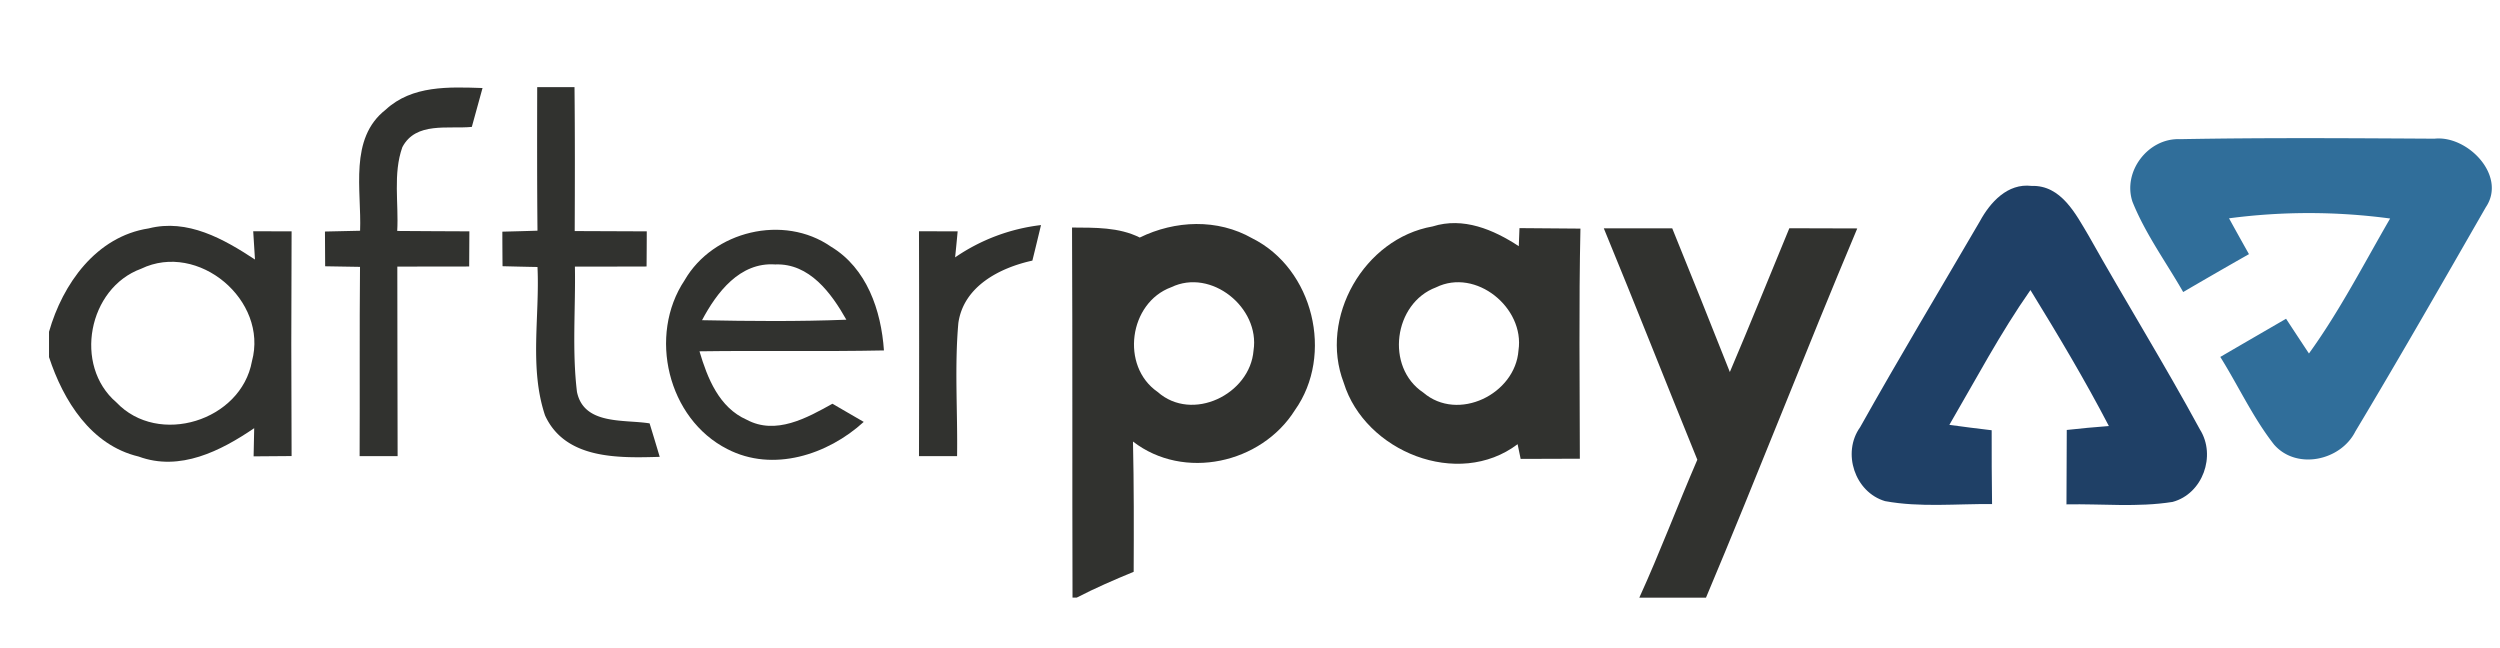 <svg xmlns="http://www.w3.org/2000/svg" width="459" height="119"><defs><clipPath id="a"><path d="M0 0h459v119H0z"/></clipPath></defs><g data-name="Logo 1" clip-path="url(#a)"><g data-name="#31322fff" fill="#31322f"><path data-name="Path 2" d="M98.631 16h6.849c.09 8.814.072 17.609.036 26.423l13.229.054c0 1.622-.018 4.848-.036 6.452-4.38.018-8.777.018-13.157.018.144 7.66-.541 15.374.378 23 1.262 6.146 8.669 5.029 13.337 5.786a587.347 587.347 0 0 1 1.856 6.146c-7.534.216-17.339.5-21.052-7.606-2.92-8.723-.955-18.2-1.388-27.252-2.145-.036-4.29-.09-6.416-.144a745.342 745.342 0 0 1-.036-6.344c2.145-.054 4.29-.108 6.452-.18-.088-8.78-.07-17.576-.052-26.353z"/><path data-name="Path 3" d="M70.803 20.145c4.851-4.506 11.643-4.181 17.789-3.983-.5 1.784-1.478 5.353-1.965 7.137-4.343.43-10.291-1.009-12.76 3.73-1.73 4.884-.649 10.291-.937 15.374 4.4.054 8.814.036 13.247.072-.023 1.624-.023 4.854-.036 6.454q-6.6.027-13.193.018c.036 11.607 0 23.2.054 34.8h-6.976c.054-11.589-.036-23.16.072-34.75l-6.4-.108c0-1.586-.018-4.776-.036-6.38 2.145-.036 4.308-.09 6.452-.144.291-7.436-2.088-16.921 4.689-22.22z"/><path data-name="Path 4" d="M9 60.915c2.505-8.8 8.669-17.5 18.294-18.979 7.137-1.82 13.77 1.929 19.52 5.713-.09-1.3-.252-3.893-.324-5.191 2.343 0 4.7 0 7.047.018q-.108 20.628 0 41.256l-6.975.054c.018-1.3.09-3.875.108-5.173-6.146 4.181-13.644 8-21.214 5.209C16.7 81.75 11.631 73.567 9 65.565v-4.65m16.906-11.571c-9.715 3.55-12.454 17.771-4.542 24.53 7.714 8.146 22.908 3.388 24.891-7.539C49.3 55.147 36.4 44.279 25.906 49.344z"/><path data-name="Path 5" d="M175.358 47.253a35.071 35.071 0 0 1 15.771-5.93c-.523 2.181-1.045 4.362-1.586 6.525-6 1.316-12.635 4.722-13.59 11.463-.721 8.129-.108 16.293-.234 24.44h-6.994q.054-20.655 0-41.292c1.784 0 5.335.018 7.1.018a373.276 373.276 0 0 1-.467 4.776z"/><path data-name="Path 6" d="M196.824 41.774c4.2.036 8.579-.09 12.436 1.838 6.488-3.172 14.275-3.5 20.655.144 11.211 5.587 15.05 21.394 7.822 31.559-6.164 9.8-20.4 12.959-29.721 5.75.18 7.966.162 15.933.126 23.917-3.533 1.46-7.047 2.974-10.454 4.74h-.774c-.072-22.656.018-45.311-.09-67.949m18.222 10.958c-7.768 2.848-9.372 14.491-2.505 19.231 6.344 5.623 16.978.451 17.609-7.624 1.207-7.839-7.769-15.138-15.104-11.606z"/><path data-name="Path 7" d="M246.713 70.287c-4.6-11.968 3.749-26.513 16.311-28.712 5.623-1.784 11.175.577 15.825 3.623l.126-3.316c3.731.036 7.462.054 11.193.09-.306 14.076-.126 28.171-.108 42.247-3.623.018-7.246.018-10.868.036-.144-.685-.415-2.037-.559-2.7-10.922 8.255-28.009 1.37-31.92-11.265m16.96-17.537c-7.8 2.9-9.372 14.653-2.361 19.321 6.362 5.461 16.906.306 17.483-7.75 1.172-7.807-7.804-15.161-15.122-11.574z"/><path data-name="Path 8" d="M294.458 41.918h12.562q5.353 13.166 10.58 26.387c3.731-8.759 7.282-17.609 10.922-26.4 4.145.018 8.309.018 12.472.036-9.48 22.511-18.294 45.293-27.774 67.787h-12.242c3.8-8.327 7.011-16.906 10.652-25.323-5.763-14.154-11.352-28.375-17.172-42.487z"/><path data-name="Path 9" d="M125.703 51.434c5.227-9.03 18.186-12.166 26.837-6.164 6.615 3.965 9.246 11.733 9.751 19.069-11.283.234-22.584 0-33.866.162 1.46 4.938 3.6 10.328 8.669 12.562 5.338 2.867 11.048-.323 15.738-2.937 1.929 1.1 3.821 2.217 5.75 3.334-6.6 6.038-16.672 9.318-25.035 4.993-10.958-5.551-14.617-20.889-7.84-31.019m3.19 7.354c8.832.18 17.663.252 26.495-.09-2.758-4.884-6.777-10.4-13.067-10.147-6.493-.451-10.728 5.136-13.432 10.237z"/></g><g data-name="#306e9aff"><path data-name="Path 10" d="M391.533 37.069c-1.874-5.551 2.866-11.751 8.687-11.517 15.572-.288 31.181-.18 46.771-.09 6.074-.649 13.3 6.813 9.408 12.58-7.911 13.771-15.791 27.559-23.952 41.167-2.7 5.389-10.832 7.137-14.942 2.4-3.875-4.956-6.525-10.742-9.859-16.077 4.019-2.343 8.039-4.668 12.076-7.011 1.388 2.127 2.794 4.254 4.2 6.38 5.659-7.822 10.075-16.456 14.906-24.782a112.064 112.064 0 0 0-29.577-.036c1.208 2.2 2.433 4.4 3.659 6.579q-6.056 3.433-12.076 6.957c-3.137-5.483-6.926-10.656-9.301-16.55z" fill="#306e9a"/></g><g data-name="#1f4066ff"><path data-name="Path 11" d="M363.507 40.621c1.892-3.479 5.083-7.011 9.48-6.488 5.443-.18 8.129 5.173 10.508 9.174 6.687 11.914 13.9 23.539 20.421 35.561 3.01 4.794.5 11.805-5.029 13.283-6.434 1.027-13 .324-19.484.451.036-4.56.036-9.1.054-13.662 2.559-.288 5.137-.523 7.732-.721-4.434-8.525-9.372-16.78-14.4-24.963-5.533 7.894-10.039 16.438-14.887 24.746 2.577.36 5.173.685 7.768.991 0 4.524 0 9.03.072 13.554-6.543-.072-13.175.649-19.646-.541-5.551-1.64-7.948-8.868-4.578-13.572 7.137-12.725 14.635-25.215 21.989-37.813z" fill="#1f4066"/></g></g></svg>